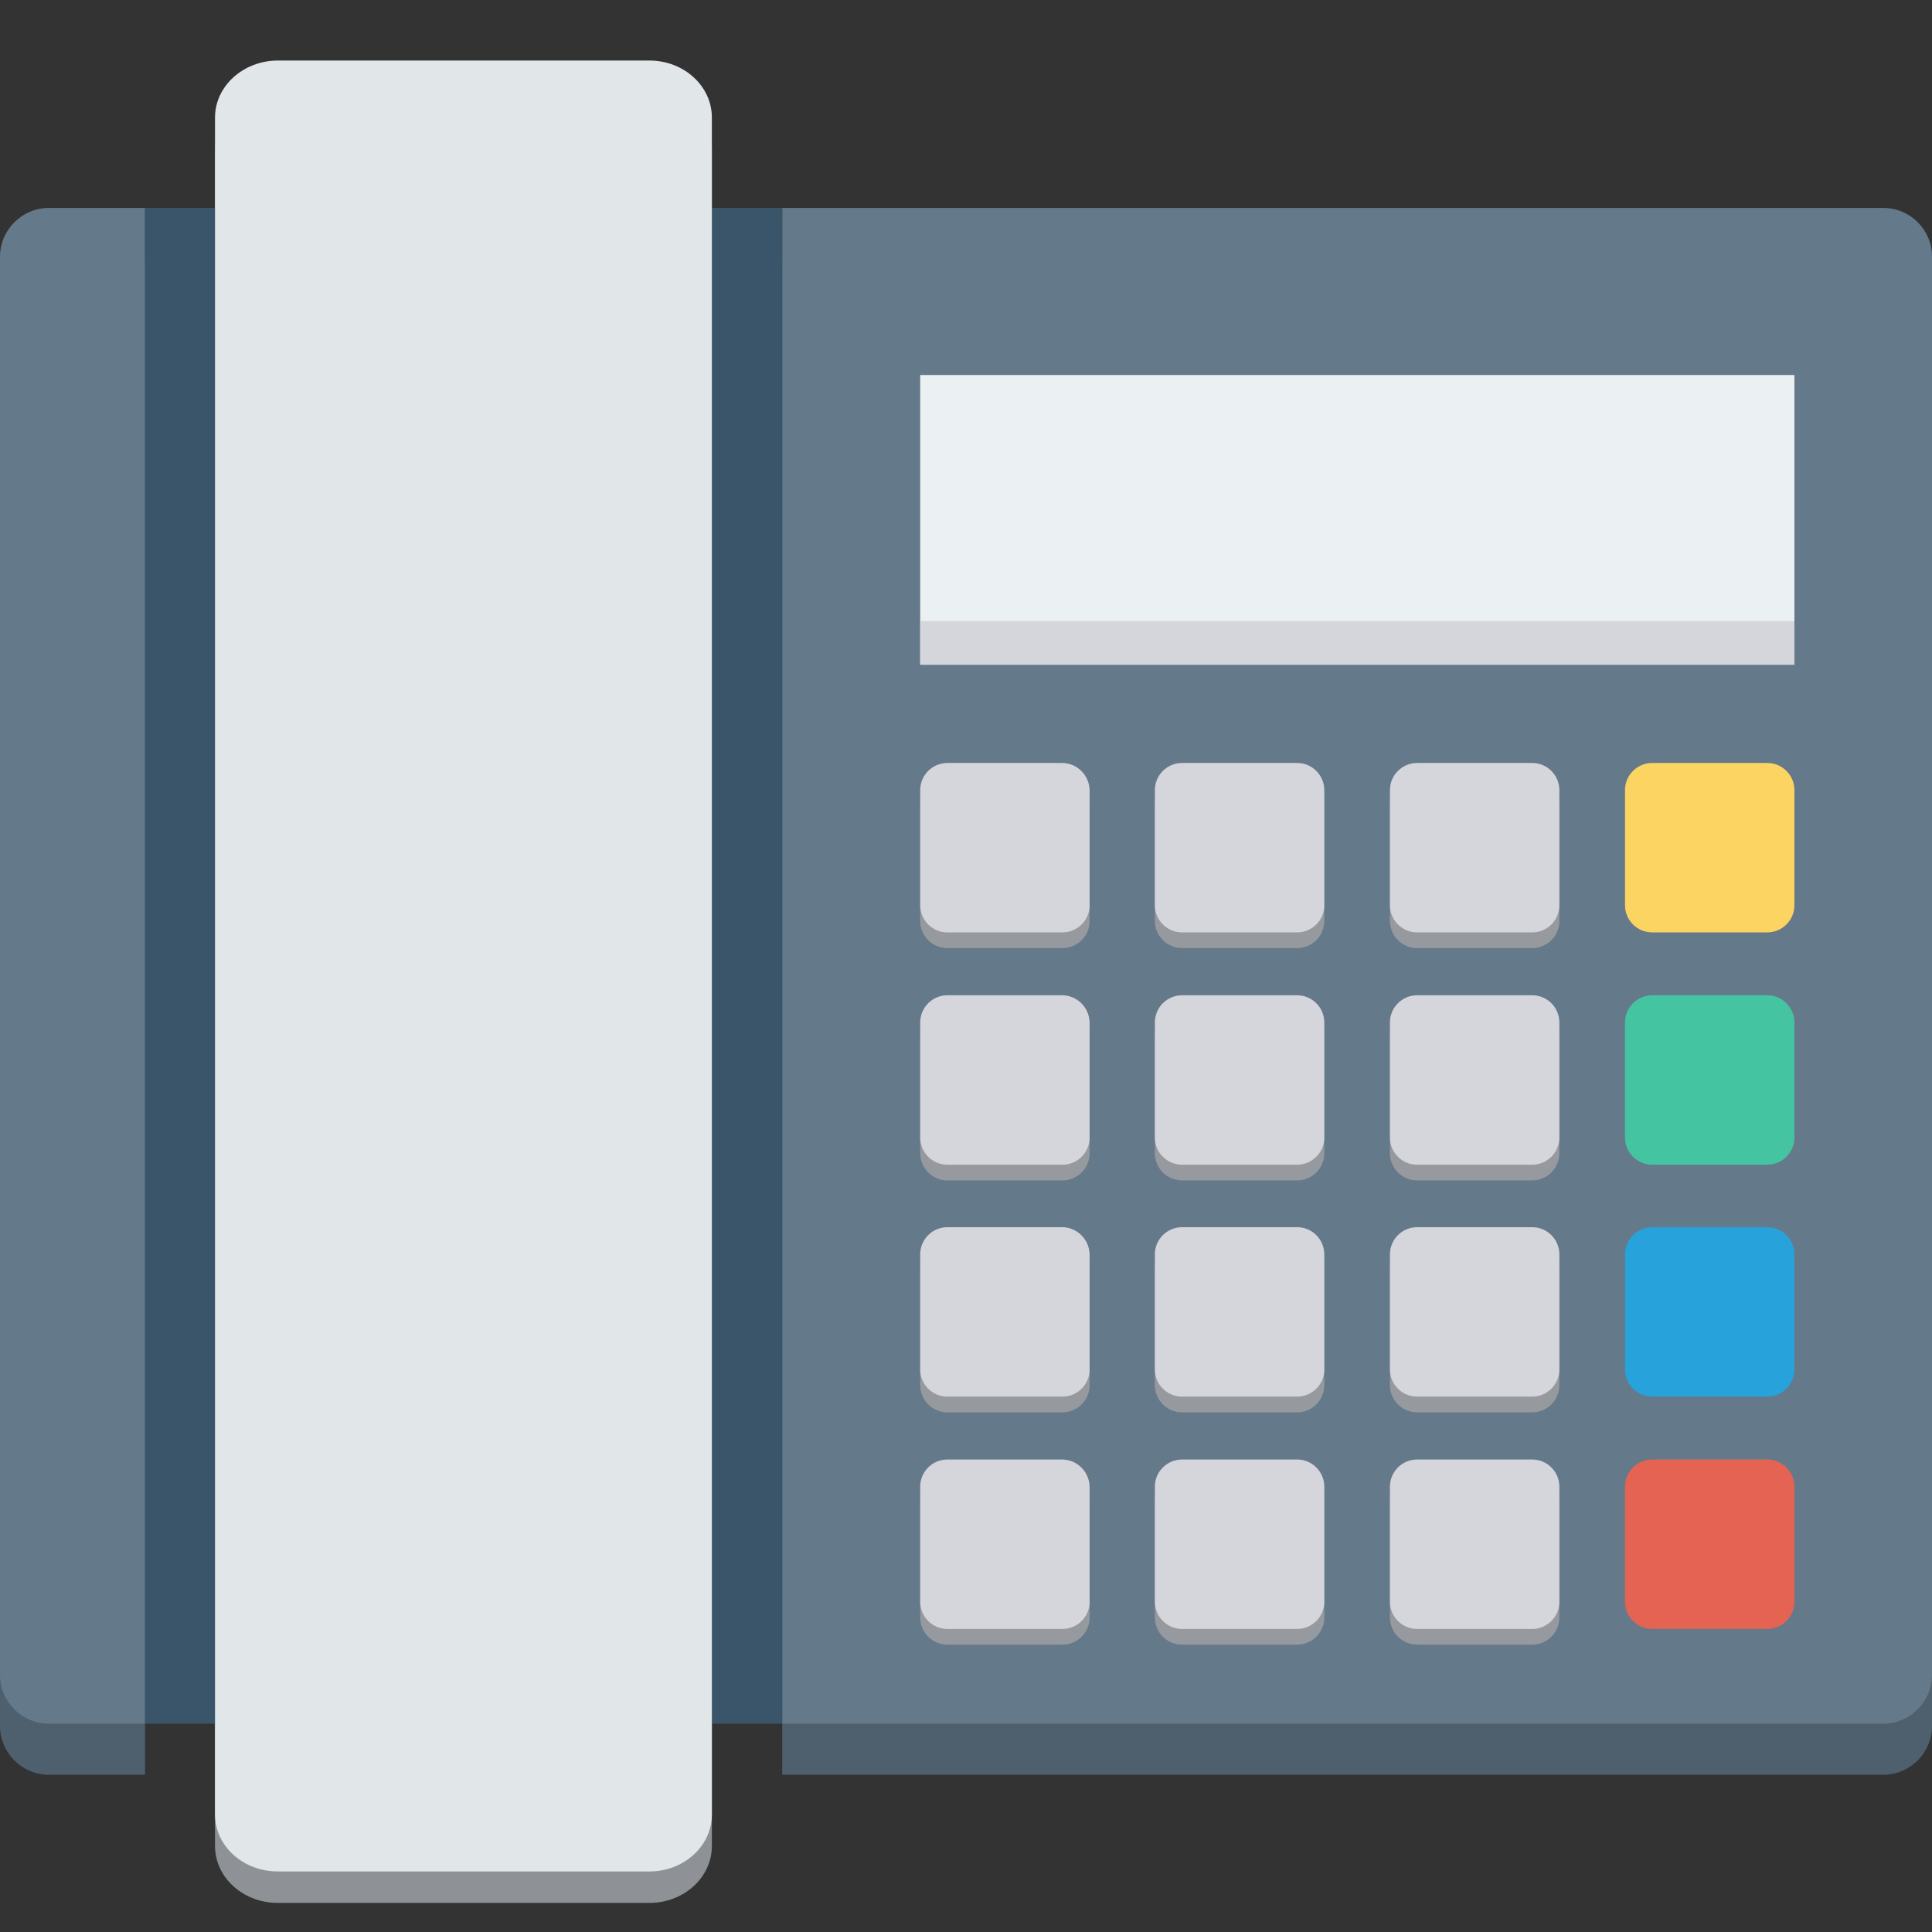 <?xml version="1.0" encoding="utf-8"?>
<!-- Generator: Adobe Illustrator 21.0.2, SVG Export Plug-In . SVG Version: 6.00 Build 0)  -->
<svg version="1.1" id="Layer_1" xmlns="http://www.w3.org/2000/svg" xmlns:xlink="http://www.w3.org/1999/xlink" x="0px" y="0px"
	 viewBox="0 0 491.5 491.5" style="enable-background:new 0 0 491.5 491.5;" xml:space="preserve">
<rect x="0" y="0" width="491.5" height="491.5" fill="#333333" stroke="none"/>
<style type="text/css">
	.st0{fill:#828489;}
	.st1{fill:#4E606E;}
	.st2{fill:#8E9296;}
	.st3{fill:#64798A;}
	.st4{fill:#96999E;}
	.st5{fill:#3A556A;}
	.st6{fill:#E1E6E9;}
	.st7{fill:#EBF0F3;}
	.st8{fill:#D5D6DB;}
	.st9{fill:#FCD462;}
	.st10{fill:#44C4A1;}
	.st11{fill:#27A2DB;}
	.st12{fill:#E56353;}
</style>
<g>
	<path class="st0" d="M270.2,257.2H241c-3.8,0-6.9,3.1-6.9,6.9v29.3c0,3.8,3.1,6.9,6.9,6.9h29.3c3.8,0,6.9-3.1,6.9-6.9v-29.3
		C277.1,260.3,274,257.2,270.2,257.2z"/>
	<path class="st0" d="M330,257.2h-29.3c-3.8,0-6.9,3.1-6.9,6.9v29.3c0,3.8,3.1,6.9,6.9,6.9H330c3.8,0,6.9-3.1,6.9-6.9v-29.3
		C336.9,260.3,333.8,257.2,330,257.2z"/>
	<path class="st0" d="M389.8,257.2h-29.3c-3.8,0-6.9,3.1-6.9,6.9v29.3c0,3.8,3.1,6.9,6.9,6.9h29.3c3.8,0,6.9-3.1,6.9-6.9v-29.3
		C396.7,260.3,393.6,257.2,389.8,257.2z"/>
</g>
<g>
	<path class="st0" d="M270.2,316.2H241c-3.8,0-6.9,3.1-6.9,6.9v29.3c0,3.8,3.1,6.9,6.9,6.9h29.3c3.8,0,6.9-3.1,6.9-6.9v-29.3
		C277.1,319.3,274,316.2,270.2,316.2z"/>
	<path class="st0" d="M330,316.2h-29.3c-3.8,0-6.9,3.1-6.9,6.9v29.3c0,3.8,3.1,6.9,6.9,6.9H330c3.8,0,6.9-3.1,6.9-6.9v-29.3
		C336.9,319.3,333.8,316.2,330,316.2z"/>
	<path class="st0" d="M389.8,316.2h-29.3c-3.8,0-6.9,3.1-6.9,6.9v29.3c0,3.8,3.1,6.9,6.9,6.9h29.3c3.8,0,6.9-3.1,6.9-6.9v-29.3
		C396.7,319.3,393.6,316.2,389.8,316.2z"/>
</g>
<g>
	<path class="st0" d="M270.2,375.3H241c-3.8,0-6.9,3.1-6.9,6.9v29.3c0,3.8,3.1,6.9,6.9,6.9h29.3c3.8,0,6.9-3.1,6.9-6.9v-29.3
		C277.1,378.4,274,375.3,270.2,375.3z"/>
	<path class="st0" d="M330,375.3h-29.3c-3.8,0-6.9,3.1-6.9,6.9v29.3c0,3.8,3.1,6.9,6.9,6.9H330c3.8,0,6.9-3.1,6.9-6.9v-29.3
		C336.9,378.4,333.8,375.3,330,375.3z"/>
	<path class="st0" d="M389.8,375.3h-29.3c-3.8,0-6.9,3.1-6.9,6.9v29.3c0,3.8,3.1,6.9,6.9,6.9h29.3c3.8,0,6.9-3.1,6.9-6.9v-29.3
		C396.7,378.4,393.6,375.3,389.8,375.3z"/>
</g>
<g>
	<path class="st1" d="M12.4,65.9C5.6,65.9,0,71.5,0,78.3v360.8c0,6.8,5.6,12.4,12.4,12.4h24.5V65.9H12.4z"/>
	<path class="st1" d="M479.1,65.9H199v385.6h280.1c6.8,0,12.4-5.6,12.4-12.4V78.3C491.5,71.5,486,65.9,479.1,65.9z"/>
</g>
<path class="st2" d="M165.2,23.4H70.7c-8.8,0-16,6.5-16,14.5v431.7c0,8,7.1,14.5,16,14.5h94.5c8.8,0,15.9-6.5,15.9-14.5V37.9
	C181.1,29.9,174,23.4,165.2,23.4z"/>
<g>
	<path class="st3" d="M12.4,52.9C5.6,52.9,0,58.5,0,65.3v360.8c0,6.8,5.6,12.4,12.4,12.4h24.5V52.9H12.4z"/>
	<path class="st3" d="M479.1,52.9H199v385.6h280.1c6.8,0,12.4-5.6,12.4-12.4V65.3C491.5,58.5,486,52.9,479.1,52.9z"/>
</g>
<g>
	<path class="st4" d="M270.2,257.2H241c-3.8,0-6.9,3.1-6.9,6.9v29.3c0,3.8,3.1,6.9,6.9,6.9h29.3c3.8,0,6.9-3.1,6.9-6.9v-29.3
		C277.1,260.3,274,257.2,270.2,257.2z"/>
	<path class="st4" d="M330,257.2h-29.3c-3.8,0-6.9,3.1-6.9,6.9v29.3c0,3.8,3.1,6.9,6.9,6.9H330c3.8,0,6.9-3.1,6.9-6.9v-29.3
		C336.9,260.3,333.8,257.2,330,257.2z"/>
	<path class="st4" d="M389.8,257.2h-29.3c-3.8,0-6.9,3.1-6.9,6.9v29.3c0,3.8,3.1,6.9,6.9,6.9h29.3c3.8,0,6.9-3.1,6.9-6.9v-29.3
		C396.7,260.3,393.6,257.2,389.8,257.2z"/>
</g>
<g>
	<path class="st4" d="M270.2,316.2H241c-3.8,0-6.9,3.1-6.9,6.9v29.3c0,3.8,3.1,6.9,6.9,6.9h29.3c3.8,0,6.9-3.1,6.9-6.9v-29.3
		C277.1,319.3,274,316.2,270.2,316.2z"/>
	<path class="st4" d="M330,316.2h-29.3c-3.8,0-6.9,3.1-6.9,6.9v29.3c0,3.8,3.1,6.9,6.9,6.9H330c3.8,0,6.9-3.1,6.9-6.9v-29.3
		C336.9,319.3,333.8,316.2,330,316.2z"/>
	<path class="st4" d="M389.8,316.2h-29.3c-3.8,0-6.9,3.1-6.9,6.9v29.3c0,3.8,3.1,6.9,6.9,6.9h29.3c3.8,0,6.9-3.1,6.9-6.9v-29.3
		C396.7,319.3,393.6,316.2,389.8,316.2z"/>
</g>
<g>
	<path class="st4" d="M270.2,375.3H241c-3.8,0-6.9,3.1-6.9,6.9v29.3c0,3.8,3.1,6.9,6.9,6.9h29.3c3.8,0,6.9-3.1,6.9-6.9v-29.3
		C277.1,378.4,274,375.3,270.2,375.3z"/>
	<path class="st4" d="M330,375.3h-29.3c-3.8,0-6.9,3.1-6.9,6.9v29.3c0,3.8,3.1,6.9,6.9,6.9H330c3.8,0,6.9-3.1,6.9-6.9v-29.3
		C336.9,378.4,333.8,375.3,330,375.3z"/>
	<path class="st4" d="M389.8,375.3h-29.3c-3.8,0-6.9,3.1-6.9,6.9v29.3c0,3.8,3.1,6.9,6.9,6.9h29.3c3.8,0,6.9-3.1,6.9-6.9v-29.3
		C396.7,378.4,393.6,375.3,389.8,375.3z"/>
</g>
<rect x="36.9" y="52.9" class="st5" width="162.1" height="385.6"/>
<path class="st6" d="M165.2,15.4H70.7c-8.8,0-16,6.5-16,14.5v431.7c0,8,7.1,14.5,16,14.5h94.5c8.8,0,15.9-6.5,15.9-14.5V29.9
	C181.1,21.9,174,15.4,165.2,15.4z"/>
<rect x="234.1" y="95.4" class="st7" width="222.4" height="73.7"/>
<g>
	<path class="st4" d="M270.2,198.1H241c-3.8,0-6.9,3.1-6.9,6.9v29.3c0,3.8,3.1,6.9,6.9,6.9h29.3c3.8,0,6.9-3.1,6.9-6.9V205
		C277.1,201.2,274,198.1,270.2,198.1z"/>
	<path class="st4" d="M330,198.1h-29.3c-3.8,0-6.9,3.1-6.9,6.9v29.3c0,3.8,3.1,6.9,6.9,6.9H330c3.8,0,6.9-3.1,6.9-6.9V205
		C336.9,201.2,333.8,198.1,330,198.1z"/>
	<rect x="234.1" y="158" class="st8" width="222.4" height="11.1"/>
	<path class="st8" d="M270.2,194.1H241c-3.8,0-6.9,3.1-6.9,6.9v29.3c0,3.8,3.1,6.9,6.9,6.9h29.3c3.8,0,6.9-3.1,6.9-6.9V201
		C277.1,197.2,274,194.1,270.2,194.1z"/>
	<path class="st8" d="M330,194.1h-29.3c-3.8,0-6.9,3.1-6.9,6.9v29.3c0,3.8,3.1,6.9,6.9,6.9H330c3.8,0,6.9-3.1,6.9-6.9V201
		C336.9,197.2,333.8,194.1,330,194.1z"/>
	<path class="st4" d="M389.8,198.1h-29.3c-3.8,0-6.9,3.1-6.9,6.9v29.3c0,3.8,3.1,6.9,6.9,6.9h29.3c3.8,0,6.9-3.1,6.9-6.9V205
		C396.7,201.2,393.6,198.1,389.8,198.1z"/>
	<path class="st8" d="M389.8,194.1h-29.3c-3.8,0-6.9,3.1-6.9,6.9v29.3c0,3.8,3.1,6.9,6.9,6.9h29.3c3.8,0,6.9-3.1,6.9-6.9V201
		C396.7,197.2,393.6,194.1,389.8,194.1z"/>
</g>
<path class="st9" d="M449.6,194.1h-29.3c-3.8,0-6.9,3.1-6.9,6.9v29.3c0,3.8,3.1,6.9,6.9,6.9h29.3c3.8,0,6.9-3.1,6.9-6.9V201
	C456.5,197.2,453.4,194.1,449.6,194.1z"/>
<g>
	<path class="st8" d="M270.2,253.2H241c-3.8,0-6.9,3.1-6.9,6.9v29.3c0,3.8,3.1,6.9,6.9,6.9h29.3c3.8,0,6.9-3.1,6.9-6.9v-29.3
		C277.1,256.3,274,253.2,270.2,253.2z"/>
	<path class="st8" d="M330,253.2h-29.3c-3.8,0-6.9,3.1-6.9,6.9v29.3c0,3.8,3.1,6.9,6.9,6.9H330c3.8,0,6.9-3.1,6.9-6.9v-29.3
		C336.9,256.3,333.8,253.2,330,253.2z"/>
	<path class="st8" d="M389.8,253.2h-29.3c-3.8,0-6.9,3.1-6.9,6.9v29.3c0,3.8,3.1,6.9,6.9,6.9h29.3c3.8,0,6.9-3.1,6.9-6.9v-29.3
		C396.7,256.3,393.6,253.2,389.8,253.2z"/>
</g>
<path class="st10" d="M449.6,253.2h-29.3c-3.8,0-6.9,3.1-6.9,6.9v29.3c0,3.8,3.1,6.9,6.9,6.9h29.3c3.8,0,6.9-3.1,6.9-6.9v-29.3
	C456.5,256.3,453.4,253.2,449.6,253.2z"/>
<g>
	<path class="st8" d="M270.2,312.2H241c-3.8,0-6.9,3.1-6.9,6.9v29.3c0,3.8,3.1,6.9,6.9,6.9h29.3c3.8,0,6.9-3.1,6.9-6.9v-29.3
		C277.1,315.3,274,312.2,270.2,312.2z"/>
	<path class="st8" d="M330,312.2h-29.3c-3.8,0-6.9,3.1-6.9,6.9v29.3c0,3.8,3.1,6.9,6.9,6.9H330c3.8,0,6.9-3.1,6.9-6.9v-29.3
		C336.9,315.3,333.8,312.2,330,312.2z"/>
	<path class="st8" d="M389.8,312.2h-29.3c-3.8,0-6.9,3.1-6.9,6.9v29.3c0,3.8,3.1,6.9,6.9,6.9h29.3c3.8,0,6.9-3.1,6.9-6.9v-29.3
		C396.7,315.3,393.6,312.2,389.8,312.2z"/>
</g>
<path class="st11" d="M449.6,312.2h-29.3c-3.8,0-6.9,3.1-6.9,6.9v29.3c0,3.8,3.1,6.9,6.9,6.9h29.3c3.8,0,6.9-3.1,6.9-6.9v-29.3
	C456.5,315.3,453.4,312.2,449.6,312.2z"/>
<g>
	<path class="st8" d="M270.2,371.3H241c-3.8,0-6.9,3.1-6.9,6.9v29.3c0,3.8,3.1,6.9,6.9,6.9h29.3c3.8,0,6.9-3.1,6.9-6.9v-29.3
		C277.1,374.4,274,371.3,270.2,371.3z"/>
	<path class="st8" d="M330,371.3h-29.3c-3.8,0-6.9,3.1-6.9,6.9v29.3c0,3.8,3.1,6.9,6.9,6.9H330c3.8,0,6.9-3.1,6.9-6.9v-29.3
		C336.9,374.4,333.8,371.3,330,371.3z"/>
	<path class="st8" d="M389.8,371.3h-29.3c-3.8,0-6.9,3.1-6.9,6.9v29.3c0,3.8,3.1,6.9,6.9,6.9h29.3c3.8,0,6.9-3.1,6.9-6.9v-29.3
		C396.7,374.4,393.6,371.3,389.8,371.3z"/>
</g>
<path class="st12" d="M449.6,371.3h-29.3c-3.8,0-6.9,3.1-6.9,6.9v29.3c0,3.8,3.1,6.9,6.9,6.9h29.3c3.8,0,6.9-3.1,6.9-6.9v-29.3
	C456.5,374.4,453.4,371.3,449.6,371.3z"/>
</svg>
